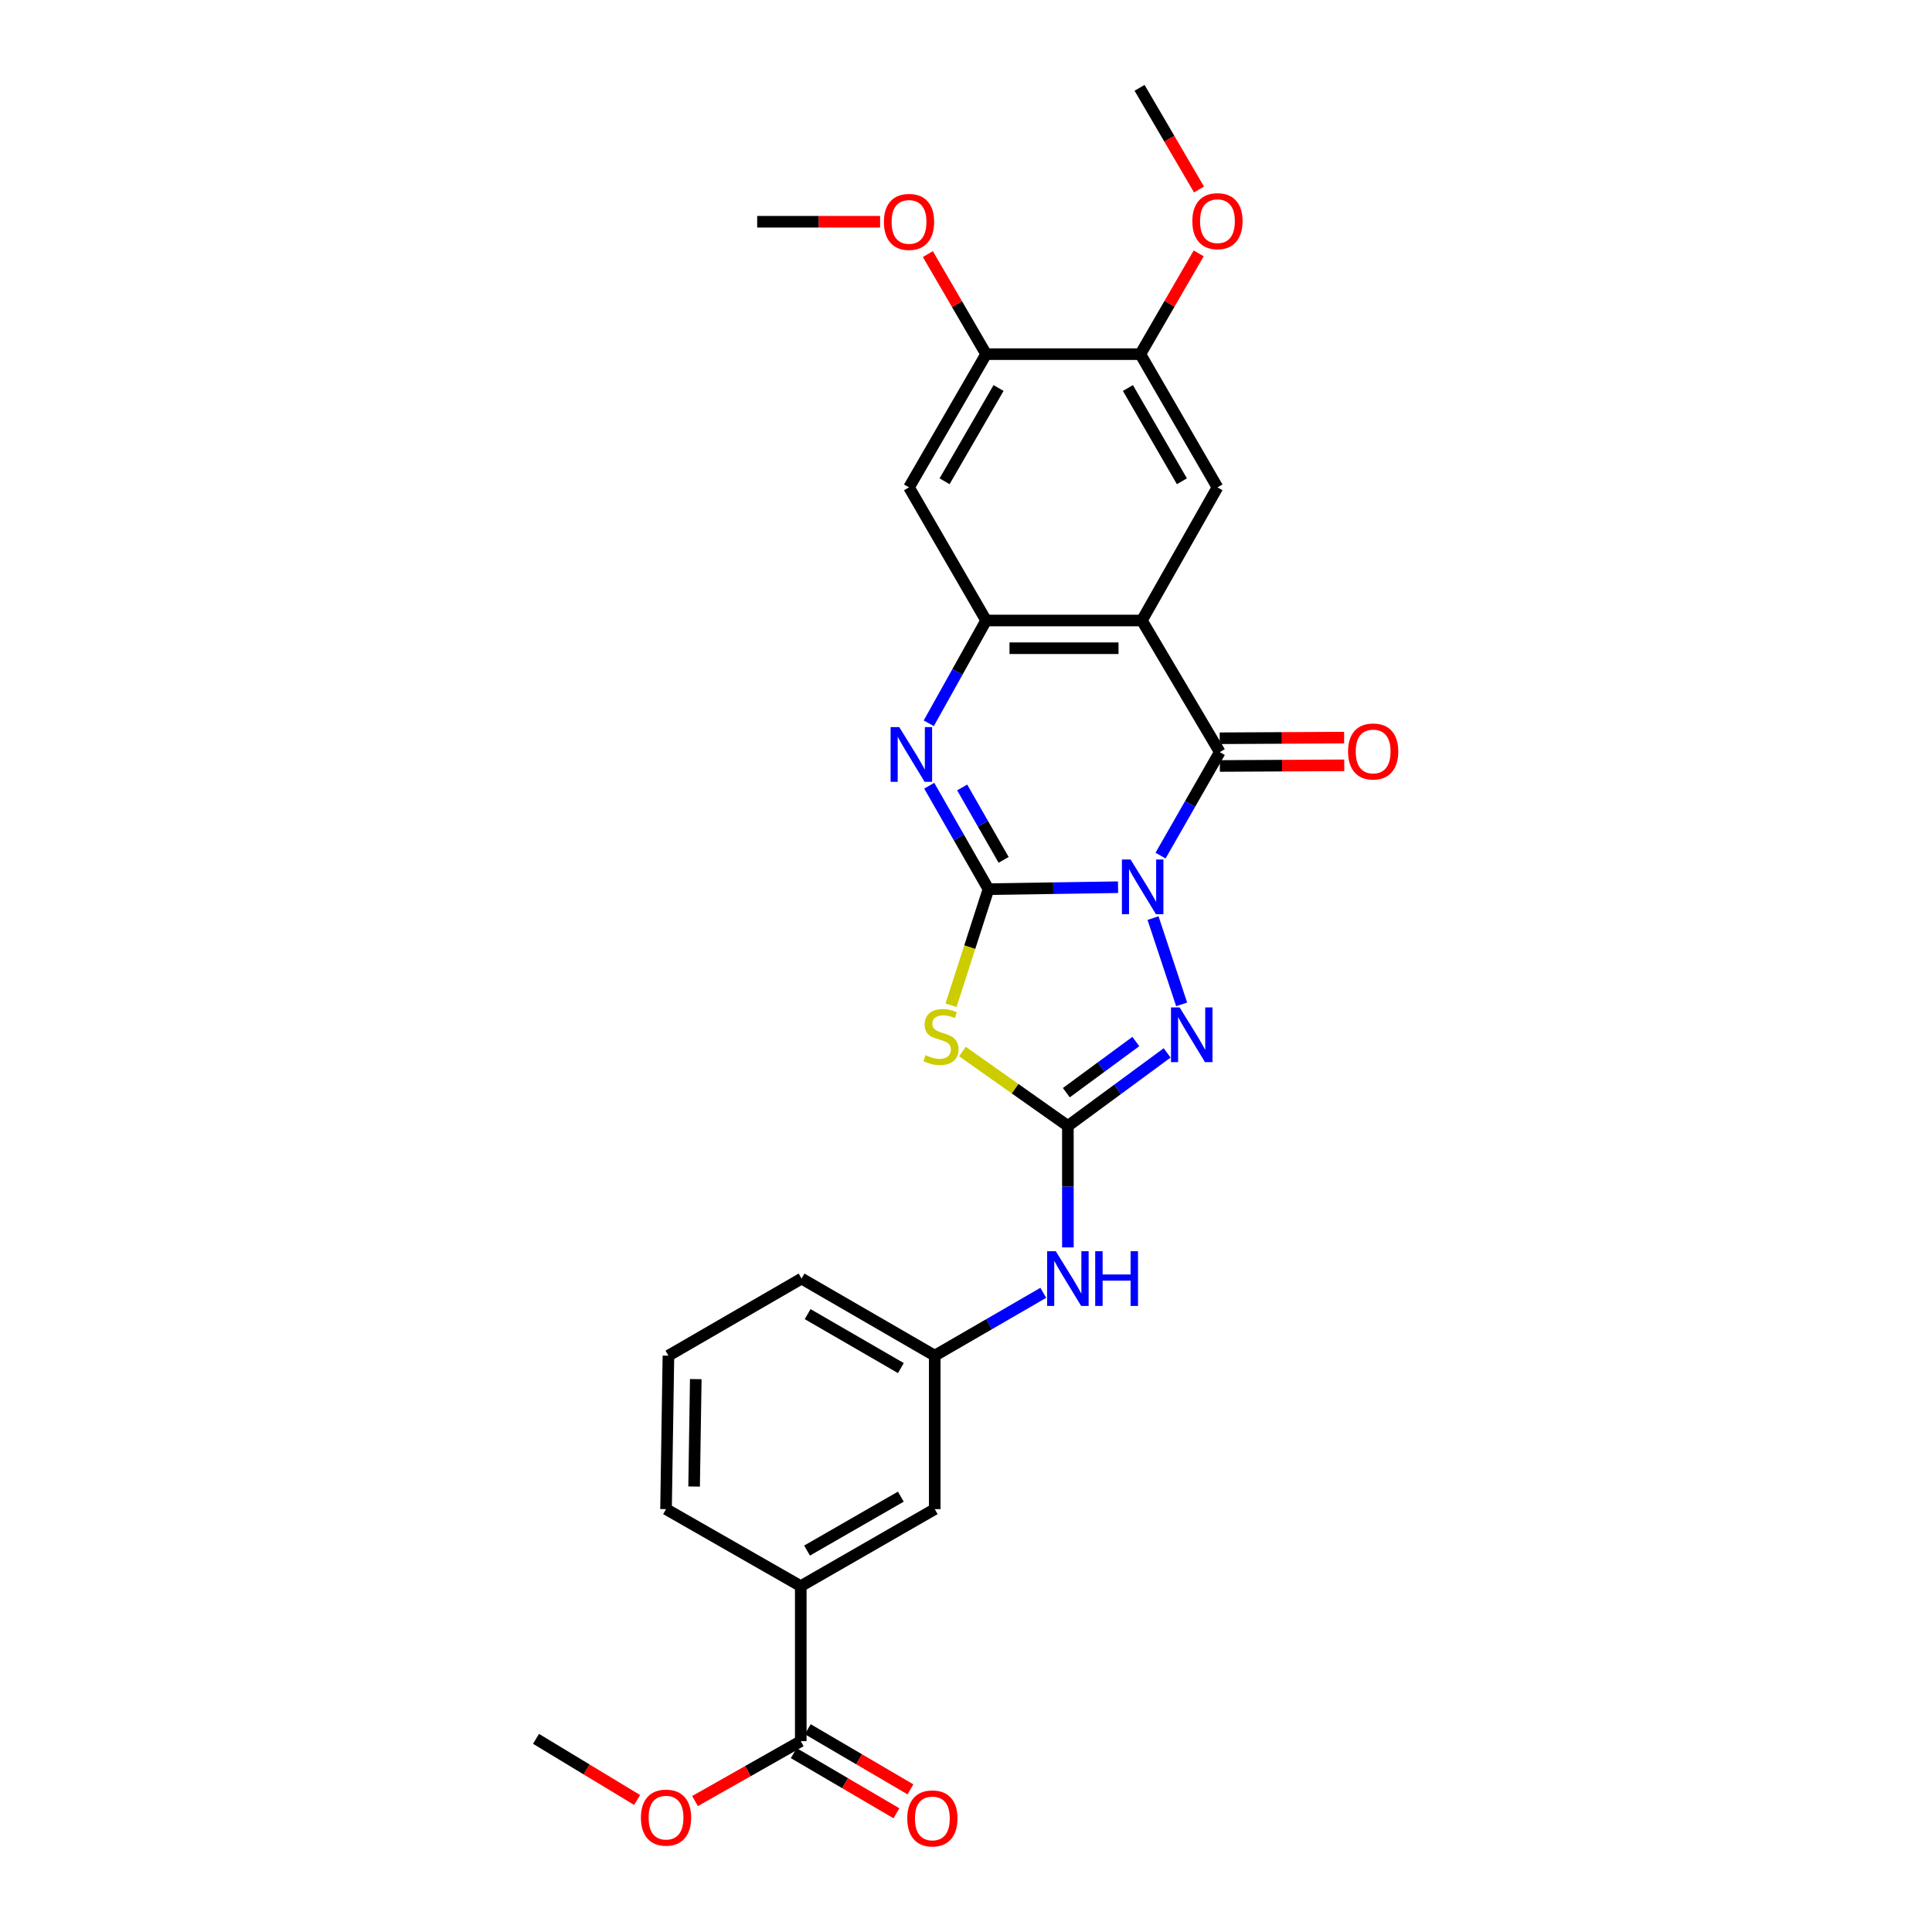 <?xml version='1.0' encoding='iso-8859-1'?>
<svg version='1.1' baseProfile='full'
              xmlns='http://www.w3.org/2000/svg'
                      xmlns:rdkit='http://www.rdkit.org/xml'
                      xmlns:xlink='http://www.w3.org/1999/xlink'
                  xml:space='preserve'
width='1000px' height='1000px' viewBox='0 0 1000 1000'>
<!-- END OF HEADER -->
<rect style='opacity:1.0;fill:#FFFFFF;stroke:none' width='1000' height='1000' x='0' y='0'> </rect>
<path class='bond-0' d='M 578.707,459.221 L 545.167,459.723' style='fill:none;fill-rule:evenodd;stroke:#0000FF;stroke-width:6px;stroke-linecap:butt;stroke-linejoin:miter;stroke-opacity:1' />
<path class='bond-0' d='M 545.167,459.723 L 511.626,460.226' style='fill:none;fill-rule:evenodd;stroke:#000000;stroke-width:6px;stroke-linecap:butt;stroke-linejoin:miter;stroke-opacity:1' />
<path class='bond-1' d='M 600.697,442.862 L 616.026,416.078' style='fill:none;fill-rule:evenodd;stroke:#0000FF;stroke-width:6px;stroke-linecap:butt;stroke-linejoin:miter;stroke-opacity:1' />
<path class='bond-1' d='M 616.026,416.078 L 631.356,389.295' style='fill:none;fill-rule:evenodd;stroke:#000000;stroke-width:6px;stroke-linecap:butt;stroke-linejoin:miter;stroke-opacity:1' />
<path class='bond-5' d='M 596.808,475.207 L 611.619,519.861' style='fill:none;fill-rule:evenodd;stroke:#0000FF;stroke-width:6px;stroke-linecap:butt;stroke-linejoin:miter;stroke-opacity:1' />
<path class='bond-2' d='M 511.626,460.226 L 501.939,490.272' style='fill:none;fill-rule:evenodd;stroke:#000000;stroke-width:6px;stroke-linecap:butt;stroke-linejoin:miter;stroke-opacity:1' />
<path class='bond-2' d='M 501.939,490.272 L 492.252,520.319' style='fill:none;fill-rule:evenodd;stroke:#CCCC00;stroke-width:6px;stroke-linecap:butt;stroke-linejoin:miter;stroke-opacity:1' />
<path class='bond-4' d='M 511.626,460.226 L 496.298,433.454' style='fill:none;fill-rule:evenodd;stroke:#000000;stroke-width:6px;stroke-linecap:butt;stroke-linejoin:miter;stroke-opacity:1' />
<path class='bond-4' d='M 496.298,433.454 L 480.97,406.682' style='fill:none;fill-rule:evenodd;stroke:#0000FF;stroke-width:6px;stroke-linecap:butt;stroke-linejoin:miter;stroke-opacity:1' />
<path class='bond-4' d='M 519.477,445.066 L 508.747,426.326' style='fill:none;fill-rule:evenodd;stroke:#000000;stroke-width:6px;stroke-linecap:butt;stroke-linejoin:miter;stroke-opacity:1' />
<path class='bond-4' d='M 508.747,426.326 L 498.018,407.586' style='fill:none;fill-rule:evenodd;stroke:#0000FF;stroke-width:6px;stroke-linecap:butt;stroke-linejoin:miter;stroke-opacity:1' />
<path class='bond-3' d='M 631.356,389.295 L 591.037,321.169' style='fill:none;fill-rule:evenodd;stroke:#000000;stroke-width:6px;stroke-linecap:butt;stroke-linejoin:miter;stroke-opacity:1' />
<path class='bond-15' d='M 631.393,396.467 L 663.594,396.299' style='fill:none;fill-rule:evenodd;stroke:#000000;stroke-width:6px;stroke-linecap:butt;stroke-linejoin:miter;stroke-opacity:1' />
<path class='bond-15' d='M 663.594,396.299 L 695.795,396.131' style='fill:none;fill-rule:evenodd;stroke:#FF0000;stroke-width:6px;stroke-linecap:butt;stroke-linejoin:miter;stroke-opacity:1' />
<path class='bond-15' d='M 631.318,382.122 L 663.519,381.954' style='fill:none;fill-rule:evenodd;stroke:#000000;stroke-width:6px;stroke-linecap:butt;stroke-linejoin:miter;stroke-opacity:1' />
<path class='bond-15' d='M 663.519,381.954 L 695.72,381.786' style='fill:none;fill-rule:evenodd;stroke:#FF0000;stroke-width:6px;stroke-linecap:butt;stroke-linejoin:miter;stroke-opacity:1' />
<path class='bond-28' d='M 498.145,544.267 L 525.439,563.53' style='fill:none;fill-rule:evenodd;stroke:#CCCC00;stroke-width:6px;stroke-linecap:butt;stroke-linejoin:miter;stroke-opacity:1' />
<path class='bond-28' d='M 525.439,563.53 L 552.734,582.793' style='fill:none;fill-rule:evenodd;stroke:#000000;stroke-width:6px;stroke-linecap:butt;stroke-linejoin:miter;stroke-opacity:1' />
<path class='bond-7' d='M 591.037,321.169 L 510.422,321.169' style='fill:none;fill-rule:evenodd;stroke:#000000;stroke-width:6px;stroke-linecap:butt;stroke-linejoin:miter;stroke-opacity:1' />
<path class='bond-7' d='M 578.944,335.515 L 522.514,335.515' style='fill:none;fill-rule:evenodd;stroke:#000000;stroke-width:6px;stroke-linecap:butt;stroke-linejoin:miter;stroke-opacity:1' />
<path class='bond-8' d='M 591.037,321.169 L 630.152,252.262' style='fill:none;fill-rule:evenodd;stroke:#000000;stroke-width:6px;stroke-linecap:butt;stroke-linejoin:miter;stroke-opacity:1' />
<path class='bond-29' d='M 480.726,374.369 L 495.574,347.769' style='fill:none;fill-rule:evenodd;stroke:#0000FF;stroke-width:6px;stroke-linecap:butt;stroke-linejoin:miter;stroke-opacity:1' />
<path class='bond-29' d='M 495.574,347.769 L 510.422,321.169' style='fill:none;fill-rule:evenodd;stroke:#000000;stroke-width:6px;stroke-linecap:butt;stroke-linejoin:miter;stroke-opacity:1' />
<path class='bond-6' d='M 604.113,544.981 L 578.423,563.887' style='fill:none;fill-rule:evenodd;stroke:#0000FF;stroke-width:6px;stroke-linecap:butt;stroke-linejoin:miter;stroke-opacity:1' />
<path class='bond-6' d='M 578.423,563.887 L 552.734,582.793' style='fill:none;fill-rule:evenodd;stroke:#000000;stroke-width:6px;stroke-linecap:butt;stroke-linejoin:miter;stroke-opacity:1' />
<path class='bond-6' d='M 587.903,539.098 L 569.92,552.333' style='fill:none;fill-rule:evenodd;stroke:#0000FF;stroke-width:6px;stroke-linecap:butt;stroke-linejoin:miter;stroke-opacity:1' />
<path class='bond-6' d='M 569.92,552.333 L 551.938,565.567' style='fill:none;fill-rule:evenodd;stroke:#000000;stroke-width:6px;stroke-linecap:butt;stroke-linejoin:miter;stroke-opacity:1' />
<path class='bond-11' d='M 552.734,582.793 L 552.734,614.224' style='fill:none;fill-rule:evenodd;stroke:#000000;stroke-width:6px;stroke-linecap:butt;stroke-linejoin:miter;stroke-opacity:1' />
<path class='bond-11' d='M 552.734,614.224 L 552.734,645.654' style='fill:none;fill-rule:evenodd;stroke:#0000FF;stroke-width:6px;stroke-linecap:butt;stroke-linejoin:miter;stroke-opacity:1' />
<path class='bond-9' d='M 510.422,321.169 L 470.51,252.262' style='fill:none;fill-rule:evenodd;stroke:#000000;stroke-width:6px;stroke-linecap:butt;stroke-linejoin:miter;stroke-opacity:1' />
<path class='bond-12' d='M 630.152,252.262 L 590.24,183.308' style='fill:none;fill-rule:evenodd;stroke:#000000;stroke-width:6px;stroke-linecap:butt;stroke-linejoin:miter;stroke-opacity:1' />
<path class='bond-12' d='M 611.75,249.106 L 583.811,200.838' style='fill:none;fill-rule:evenodd;stroke:#000000;stroke-width:6px;stroke-linecap:butt;stroke-linejoin:miter;stroke-opacity:1' />
<path class='bond-30' d='M 470.51,252.262 L 510.422,183.308' style='fill:none;fill-rule:evenodd;stroke:#000000;stroke-width:6px;stroke-linecap:butt;stroke-linejoin:miter;stroke-opacity:1' />
<path class='bond-30' d='M 488.912,249.106 L 516.851,200.838' style='fill:none;fill-rule:evenodd;stroke:#000000;stroke-width:6px;stroke-linecap:butt;stroke-linejoin:miter;stroke-opacity:1' />
<path class='bond-10' d='M 414.474,901.225 L 414.474,820.994' style='fill:none;fill-rule:evenodd;stroke:#000000;stroke-width:6px;stroke-linecap:butt;stroke-linejoin:miter;stroke-opacity:1' />
<path class='bond-18' d='M 410.848,907.414 L 437.42,922.981' style='fill:none;fill-rule:evenodd;stroke:#000000;stroke-width:6px;stroke-linecap:butt;stroke-linejoin:miter;stroke-opacity:1' />
<path class='bond-18' d='M 437.42,922.981 L 463.993,938.547' style='fill:none;fill-rule:evenodd;stroke:#FF0000;stroke-width:6px;stroke-linecap:butt;stroke-linejoin:miter;stroke-opacity:1' />
<path class='bond-18' d='M 418.1,895.036 L 444.672,910.603' style='fill:none;fill-rule:evenodd;stroke:#000000;stroke-width:6px;stroke-linecap:butt;stroke-linejoin:miter;stroke-opacity:1' />
<path class='bond-18' d='M 444.672,910.603 L 471.244,926.169' style='fill:none;fill-rule:evenodd;stroke:#FF0000;stroke-width:6px;stroke-linecap:butt;stroke-linejoin:miter;stroke-opacity:1' />
<path class='bond-19' d='M 414.474,901.225 L 387.108,916.726' style='fill:none;fill-rule:evenodd;stroke:#000000;stroke-width:6px;stroke-linecap:butt;stroke-linejoin:miter;stroke-opacity:1' />
<path class='bond-19' d='M 387.108,916.726 L 359.742,932.226' style='fill:none;fill-rule:evenodd;stroke:#FF0000;stroke-width:6px;stroke-linecap:butt;stroke-linejoin:miter;stroke-opacity:1' />
<path class='bond-17' d='M 540.003,669.16 L 511.911,685.423' style='fill:none;fill-rule:evenodd;stroke:#0000FF;stroke-width:6px;stroke-linecap:butt;stroke-linejoin:miter;stroke-opacity:1' />
<path class='bond-17' d='M 511.911,685.423 L 483.819,701.686' style='fill:none;fill-rule:evenodd;stroke:#000000;stroke-width:6px;stroke-linecap:butt;stroke-linejoin:miter;stroke-opacity:1' />
<path class='bond-13' d='M 590.24,183.308 L 510.422,183.308' style='fill:none;fill-rule:evenodd;stroke:#000000;stroke-width:6px;stroke-linecap:butt;stroke-linejoin:miter;stroke-opacity:1' />
<path class='bond-20' d='M 590.24,183.308 L 605.345,157.226' style='fill:none;fill-rule:evenodd;stroke:#000000;stroke-width:6px;stroke-linecap:butt;stroke-linejoin:miter;stroke-opacity:1' />
<path class='bond-20' d='M 605.345,157.226 L 620.451,131.144' style='fill:none;fill-rule:evenodd;stroke:#FF0000;stroke-width:6px;stroke-linecap:butt;stroke-linejoin:miter;stroke-opacity:1' />
<path class='bond-21' d='M 510.422,183.308 L 495.341,157.413' style='fill:none;fill-rule:evenodd;stroke:#000000;stroke-width:6px;stroke-linecap:butt;stroke-linejoin:miter;stroke-opacity:1' />
<path class='bond-21' d='M 495.341,157.413 L 480.26,131.518' style='fill:none;fill-rule:evenodd;stroke:#FF0000;stroke-width:6px;stroke-linecap:butt;stroke-linejoin:miter;stroke-opacity:1' />
<path class='bond-14' d='M 414.474,820.994 L 483.819,781.121' style='fill:none;fill-rule:evenodd;stroke:#000000;stroke-width:6px;stroke-linecap:butt;stroke-linejoin:miter;stroke-opacity:1' />
<path class='bond-14' d='M 417.725,802.576 L 466.267,774.665' style='fill:none;fill-rule:evenodd;stroke:#000000;stroke-width:6px;stroke-linecap:butt;stroke-linejoin:miter;stroke-opacity:1' />
<path class='bond-31' d='M 414.474,820.994 L 344.739,781.121' style='fill:none;fill-rule:evenodd;stroke:#000000;stroke-width:6px;stroke-linecap:butt;stroke-linejoin:miter;stroke-opacity:1' />
<path class='bond-16' d='M 483.819,781.121 L 483.819,701.686' style='fill:none;fill-rule:evenodd;stroke:#000000;stroke-width:6px;stroke-linecap:butt;stroke-linejoin:miter;stroke-opacity:1' />
<path class='bond-24' d='M 483.819,701.686 L 414.881,661.789' style='fill:none;fill-rule:evenodd;stroke:#000000;stroke-width:6px;stroke-linecap:butt;stroke-linejoin:miter;stroke-opacity:1' />
<path class='bond-24' d='M 466.293,708.118 L 418.036,680.19' style='fill:none;fill-rule:evenodd;stroke:#000000;stroke-width:6px;stroke-linecap:butt;stroke-linejoin:miter;stroke-opacity:1' />
<path class='bond-25' d='M 329.772,931.672 L 303.607,915.847' style='fill:none;fill-rule:evenodd;stroke:#FF0000;stroke-width:6px;stroke-linecap:butt;stroke-linejoin:miter;stroke-opacity:1' />
<path class='bond-25' d='M 303.607,915.847 L 277.442,900.022' style='fill:none;fill-rule:evenodd;stroke:#000000;stroke-width:6px;stroke-linecap:butt;stroke-linejoin:miter;stroke-opacity:1' />
<path class='bond-26' d='M 620.609,98.076 L 605.221,71.766' style='fill:none;fill-rule:evenodd;stroke:#FF0000;stroke-width:6px;stroke-linecap:butt;stroke-linejoin:miter;stroke-opacity:1' />
<path class='bond-26' d='M 605.221,71.766 L 589.833,45.455' style='fill:none;fill-rule:evenodd;stroke:#000000;stroke-width:6px;stroke-linecap:butt;stroke-linejoin:miter;stroke-opacity:1' />
<path class='bond-27' d='M 455.545,114.776 L 423.732,114.776' style='fill:none;fill-rule:evenodd;stroke:#FF0000;stroke-width:6px;stroke-linecap:butt;stroke-linejoin:miter;stroke-opacity:1' />
<path class='bond-27' d='M 423.732,114.776 L 391.92,114.776' style='fill:none;fill-rule:evenodd;stroke:#000000;stroke-width:6px;stroke-linecap:butt;stroke-linejoin:miter;stroke-opacity:1' />
<path class='bond-22' d='M 344.739,781.121 L 345.974,701.686' style='fill:none;fill-rule:evenodd;stroke:#000000;stroke-width:6px;stroke-linecap:butt;stroke-linejoin:miter;stroke-opacity:1' />
<path class='bond-22' d='M 359.268,769.429 L 360.132,713.824' style='fill:none;fill-rule:evenodd;stroke:#000000;stroke-width:6px;stroke-linecap:butt;stroke-linejoin:miter;stroke-opacity:1' />
<path class='bond-23' d='M 345.974,701.686 L 414.881,661.789' style='fill:none;fill-rule:evenodd;stroke:#000000;stroke-width:6px;stroke-linecap:butt;stroke-linejoin:miter;stroke-opacity:1' />
<path  class='atom-0' d='M 585.183 444.87
L 594.463 459.87
Q 595.383 461.35, 596.863 464.03
Q 598.343 466.71, 598.423 466.87
L 598.423 444.87
L 602.183 444.87
L 602.183 473.19
L 598.303 473.19
L 588.343 456.79
Q 587.183 454.87, 585.943 452.67
Q 584.743 450.47, 584.383 449.79
L 584.383 473.19
L 580.703 473.19
L 580.703 444.87
L 585.183 444.87
' fill='#0000FF'/>
<path  class='atom-3' d='M 479.055 546.161
Q 479.375 546.281, 480.695 546.841
Q 482.015 547.401, 483.455 547.761
Q 484.935 548.081, 486.375 548.081
Q 489.055 548.081, 490.615 546.801
Q 492.175 545.481, 492.175 543.201
Q 492.175 541.641, 491.375 540.681
Q 490.615 539.721, 489.415 539.201
Q 488.215 538.681, 486.215 538.081
Q 483.695 537.321, 482.175 536.601
Q 480.695 535.881, 479.615 534.361
Q 478.575 532.841, 478.575 530.281
Q 478.575 526.721, 480.975 524.521
Q 483.415 522.321, 488.215 522.321
Q 491.495 522.321, 495.215 523.881
L 494.295 526.961
Q 490.895 525.561, 488.335 525.561
Q 485.575 525.561, 484.055 526.721
Q 482.535 527.841, 482.575 529.801
Q 482.575 531.321, 483.335 532.241
Q 484.135 533.161, 485.255 533.681
Q 486.415 534.201, 488.335 534.801
Q 490.895 535.601, 492.415 536.401
Q 493.935 537.201, 495.015 538.841
Q 496.135 540.441, 496.135 543.201
Q 496.135 547.121, 493.495 549.241
Q 490.895 551.321, 486.535 551.321
Q 484.015 551.321, 482.095 550.761
Q 480.215 550.241, 477.975 549.321
L 479.055 546.161
' fill='#CCCC00'/>
<path  class='atom-5' d='M 465.453 376.354
L 474.733 391.354
Q 475.653 392.834, 477.133 395.514
Q 478.613 398.194, 478.693 398.354
L 478.693 376.354
L 482.453 376.354
L 482.453 404.674
L 478.573 404.674
L 468.613 388.274
Q 467.453 386.354, 466.213 384.154
Q 465.013 381.954, 464.653 381.274
L 464.653 404.674
L 460.973 404.674
L 460.973 376.354
L 465.453 376.354
' fill='#0000FF'/>
<path  class='atom-6' d='M 610.583 521.452
L 619.863 536.452
Q 620.783 537.932, 622.263 540.612
Q 623.743 543.292, 623.823 543.452
L 623.823 521.452
L 627.583 521.452
L 627.583 549.772
L 623.703 549.772
L 613.743 533.372
Q 612.583 531.452, 611.343 529.252
Q 610.143 527.052, 609.783 526.372
L 609.783 549.772
L 606.103 549.772
L 606.103 521.452
L 610.583 521.452
' fill='#0000FF'/>
<path  class='atom-12' d='M 546.474 647.629
L 555.754 662.629
Q 556.674 664.109, 558.154 666.789
Q 559.634 669.469, 559.714 669.629
L 559.714 647.629
L 563.474 647.629
L 563.474 675.949
L 559.594 675.949
L 549.634 659.549
Q 548.474 657.629, 547.234 655.429
Q 546.034 653.229, 545.674 652.549
L 545.674 675.949
L 541.994 675.949
L 541.994 647.629
L 546.474 647.629
' fill='#0000FF'/>
<path  class='atom-12' d='M 566.874 647.629
L 570.714 647.629
L 570.714 659.669
L 585.194 659.669
L 585.194 647.629
L 589.034 647.629
L 589.034 675.949
L 585.194 675.949
L 585.194 662.869
L 570.714 662.869
L 570.714 675.949
L 566.874 675.949
L 566.874 647.629
' fill='#0000FF'/>
<path  class='atom-16' d='M 697.743 388.96
Q 697.743 382.16, 701.103 378.36
Q 704.463 374.56, 710.743 374.56
Q 717.023 374.56, 720.383 378.36
Q 723.743 382.16, 723.743 388.96
Q 723.743 395.84, 720.343 399.76
Q 716.943 403.64, 710.743 403.64
Q 704.503 403.64, 701.103 399.76
Q 697.743 395.88, 697.743 388.96
M 710.743 400.44
Q 715.063 400.44, 717.383 397.56
Q 719.743 394.64, 719.743 388.96
Q 719.743 383.4, 717.383 380.6
Q 715.063 377.76, 710.743 377.76
Q 706.423 377.76, 704.063 380.56
Q 701.743 383.36, 701.743 388.96
Q 701.743 394.68, 704.063 397.56
Q 706.423 400.44, 710.743 400.44
' fill='#FF0000'/>
<path  class='atom-19' d='M 469.592 941.21
Q 469.592 934.41, 472.952 930.61
Q 476.312 926.81, 482.592 926.81
Q 488.872 926.81, 492.232 930.61
Q 495.592 934.41, 495.592 941.21
Q 495.592 948.09, 492.192 952.01
Q 488.792 955.89, 482.592 955.89
Q 476.352 955.89, 472.952 952.01
Q 469.592 948.13, 469.592 941.21
M 482.592 952.69
Q 486.912 952.69, 489.232 949.81
Q 491.592 946.89, 491.592 941.21
Q 491.592 935.65, 489.232 932.85
Q 486.912 930.01, 482.592 930.01
Q 478.272 930.01, 475.912 932.81
Q 473.592 935.61, 473.592 941.21
Q 473.592 946.93, 475.912 949.81
Q 478.272 952.69, 482.592 952.69
' fill='#FF0000'/>
<path  class='atom-20' d='M 331.739 940.804
Q 331.739 934.004, 335.099 930.204
Q 338.459 926.404, 344.739 926.404
Q 351.019 926.404, 354.379 930.204
Q 357.739 934.004, 357.739 940.804
Q 357.739 947.684, 354.339 951.604
Q 350.939 955.484, 344.739 955.484
Q 338.499 955.484, 335.099 951.604
Q 331.739 947.724, 331.739 940.804
M 344.739 952.284
Q 349.059 952.284, 351.379 949.404
Q 353.739 946.484, 353.739 940.804
Q 353.739 935.244, 351.379 932.444
Q 349.059 929.604, 344.739 929.604
Q 340.419 929.604, 338.059 932.404
Q 335.739 935.204, 335.739 940.804
Q 335.739 946.524, 338.059 949.404
Q 340.419 952.284, 344.739 952.284
' fill='#FF0000'/>
<path  class='atom-21' d='M 617.152 114.473
Q 617.152 107.673, 620.512 103.873
Q 623.872 100.073, 630.152 100.073
Q 636.432 100.073, 639.792 103.873
Q 643.152 107.673, 643.152 114.473
Q 643.152 121.353, 639.752 125.273
Q 636.352 129.153, 630.152 129.153
Q 623.912 129.153, 620.512 125.273
Q 617.152 121.393, 617.152 114.473
M 630.152 125.953
Q 634.472 125.953, 636.792 123.073
Q 639.152 120.153, 639.152 114.473
Q 639.152 108.913, 636.792 106.113
Q 634.472 103.273, 630.152 103.273
Q 625.832 103.273, 623.472 106.073
Q 621.152 108.873, 621.152 114.473
Q 621.152 120.193, 623.472 123.073
Q 625.832 125.953, 630.152 125.953
' fill='#FF0000'/>
<path  class='atom-22' d='M 457.51 114.856
Q 457.51 108.056, 460.87 104.256
Q 464.23 100.456, 470.51 100.456
Q 476.79 100.456, 480.15 104.256
Q 483.51 108.056, 483.51 114.856
Q 483.51 121.736, 480.11 125.656
Q 476.71 129.536, 470.51 129.536
Q 464.27 129.536, 460.87 125.656
Q 457.51 121.776, 457.51 114.856
M 470.51 126.336
Q 474.83 126.336, 477.15 123.456
Q 479.51 120.536, 479.51 114.856
Q 479.51 109.296, 477.15 106.496
Q 474.83 103.656, 470.51 103.656
Q 466.19 103.656, 463.83 106.456
Q 461.51 109.256, 461.51 114.856
Q 461.51 120.576, 463.83 123.456
Q 466.19 126.336, 470.51 126.336
' fill='#FF0000'/>
</svg>
